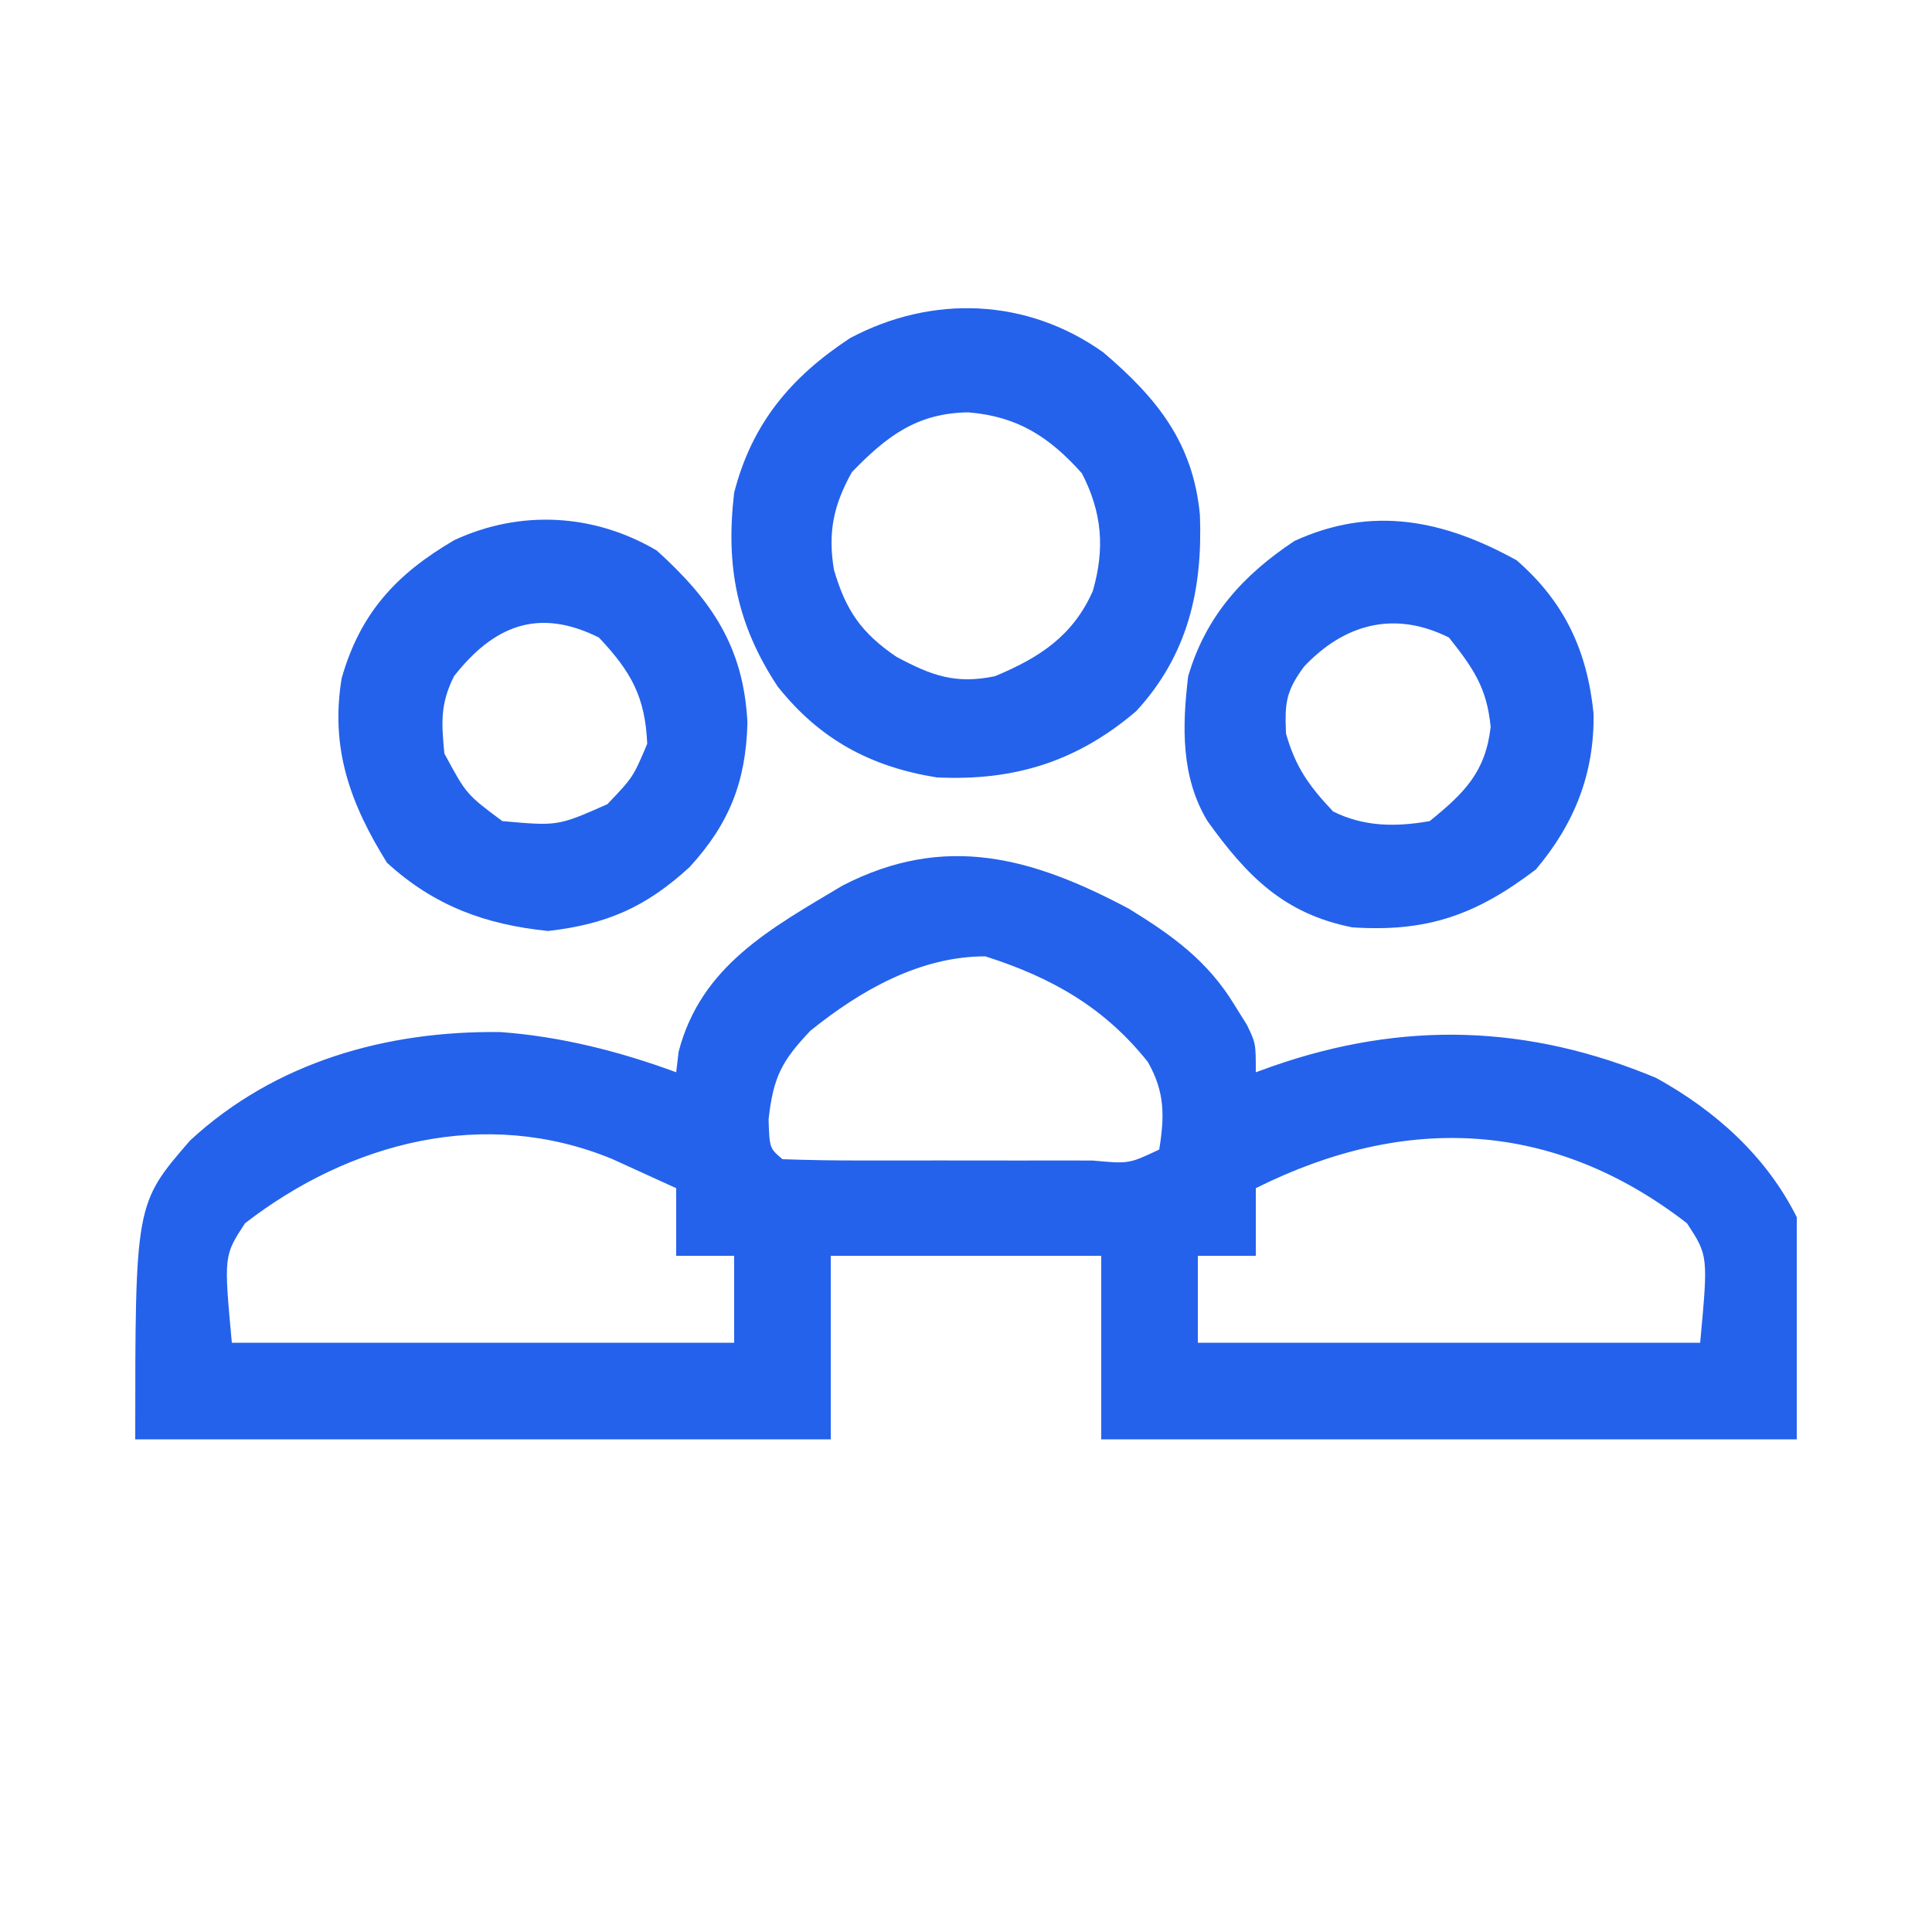 <?xml version="1.0" encoding="UTF-8"?>
<svg version="1.1" xmlns="http://www.w3.org/2000/svg" width="200" height="200">
<path d="M0 0 C4.533 2.784 8.159 5.4 10.941 9.984 C11.36 10.656 11.779 11.328 12.211 12.02 C13.129 13.922 13.129 13.922 13.129 16.922 C13.697 16.717 14.266 16.512 14.852 16.301 C28.388 11.578 41.364 11.971 54.598 17.52 C60.757 20.932 65.984 25.632 69.129 31.922 C69.129 39.512 69.129 47.102 69.129 54.922 C45.369 54.922 21.609 54.922 -2.871 54.922 C-2.871 48.652 -2.871 42.382 -2.871 35.922 C-12.111 35.922 -21.351 35.922 -30.871 35.922 C-30.871 42.192 -30.871 48.462 -30.871 54.922 C-54.631 54.922 -78.391 54.922 -102.871 54.922 C-102.871 30.534 -102.871 30.534 -97.188 23.98 C-88.4 15.859 -76.863 12.601 -65.047 12.762 C-58.807 13.221 -52.729 14.764 -46.871 16.922 C-46.789 16.221 -46.706 15.519 -46.621 14.797 C-44.302 5.906 -37.11 2.05 -29.641 -2.41 C-19.047 -7.871 -9.987 -5.317 0 0 Z M-32.988 12.633 C-35.956 15.771 -36.812 17.4 -37.309 21.797 C-37.21 24.783 -37.21 24.783 -35.871 25.922 C-33.071 26.023 -30.296 26.062 -27.496 26.055 C-26.656 26.056 -25.817 26.057 -24.952 26.058 C-23.173 26.058 -21.394 26.056 -19.615 26.052 C-16.883 26.047 -14.15 26.052 -11.418 26.059 C-9.694 26.058 -7.97 26.057 -6.246 26.055 C-5.423 26.057 -4.6 26.059 -3.752 26.061 C-0.007 26.408 -0.007 26.408 3.129 24.922 C3.695 21.452 3.722 18.964 1.953 15.855 C-2.542 10.202 -8.027 7.102 -14.871 4.922 C-21.611 4.922 -27.785 8.428 -32.988 12.633 Z M-91.508 32.555 C-93.703 35.911 -93.703 35.911 -92.871 44.922 C-75.711 44.922 -58.551 44.922 -40.871 44.922 C-40.871 41.952 -40.871 38.982 -40.871 35.922 C-42.851 35.922 -44.831 35.922 -46.871 35.922 C-46.871 33.612 -46.871 31.302 -46.871 28.922 C-48.286 28.272 -49.703 27.627 -51.121 26.984 C-51.91 26.625 -52.699 26.265 -53.512 25.895 C-66.668 20.471 -80.663 24.165 -91.508 32.555 Z M13.129 28.922 C13.129 31.232 13.129 33.542 13.129 35.922 C11.149 35.922 9.169 35.922 7.129 35.922 C7.129 38.892 7.129 41.862 7.129 44.922 C24.289 44.922 41.449 44.922 59.129 44.922 C59.961 35.911 59.961 35.911 57.766 32.555 C43.945 21.863 28.637 21.168 13.129 28.922 Z " fill="#2462EB" transform="translate(116.871,94.078)"/>
<path d="M0 0 C5.554 4.728 9.307 9.36 10 16.836 C10.294 24.532 8.771 31.31 3.41 37.133 C-2.727 42.37 -9.245 44.387 -17.254 43.996 C-24.128 42.89 -29.374 40.044 -33.715 34.582 C-37.947 28.162 -39.111 22.126 -38.215 14.52 C-36.368 7.343 -32.351 2.56 -26.215 -1.48 C-17.701 -6.003 -7.889 -5.621 0 0 Z M-26.027 12.395 C-27.928 15.795 -28.531 18.628 -27.883 22.508 C-26.656 26.712 -25.048 29.054 -21.402 31.52 C-17.807 33.445 -15.319 34.375 -11.215 33.52 C-6.611 31.601 -3.156 29.362 -1.09 24.707 C0.176 20.32 -0.118 16.592 -2.215 12.52 C-5.608 8.722 -8.883 6.631 -13.965 6.207 C-19.261 6.274 -22.405 8.647 -26.027 12.395 Z " fill="#2462EB" transform="translate(114.215,36.48)"/>
<path d="M0 0 C5.737 5.197 8.984 10.029 9.375 17.812 C9.221 23.894 7.505 28.27 3.387 32.758 C-1.112 36.887 -5.144 38.67 -11.25 39.375 C-17.763 38.724 -23.085 36.752 -27.938 32.312 C-31.751 26.187 -33.832 20.453 -32.629 13.199 C-30.693 6.43 -26.957 2.411 -20.965 -1.09 C-14.113 -4.264 -6.475 -3.834 0 0 Z M-21 13 C-22.433 15.866 -22.306 17.813 -22 21 C-19.724 25.225 -19.724 25.225 -16 28 C-10.248 28.517 -10.248 28.517 -5.125 26.25 C-2.463 23.46 -2.463 23.46 -1 20 C-1.208 15.122 -2.677 12.524 -6 9 C-12.315 5.842 -16.926 7.814 -21 13 Z " fill="#2462EB" transform="translate(68,57)"/>
<path d="M0 0 C4.971 4.323 7.302 9.364 7.965 15.852 C8.066 22.054 5.991 27.273 2 32 C-4.146 36.679 -9.209 38.519 -17 38 C-24.049 36.612 -27.903 32.72 -32 27 C-34.762 22.437 -34.625 17.184 -34 12 C-32.169 5.782 -28.34 1.545 -23 -2 C-14.932 -5.698 -7.535 -4.163 0 0 Z M-22 11 C-23.879 13.562 -24.011 14.731 -23.875 17.938 C-22.873 21.444 -21.487 23.362 -19 26 C-15.783 27.608 -12.479 27.613 -9 27 C-5.391 24.082 -3.216 21.903 -2.688 17.25 C-3.078 13.191 -4.496 11.167 -7 8 C-12.678 5.161 -17.85 6.606 -22 11 Z " fill="#2462EB" transform="translate(157,58)"/>
</svg>
